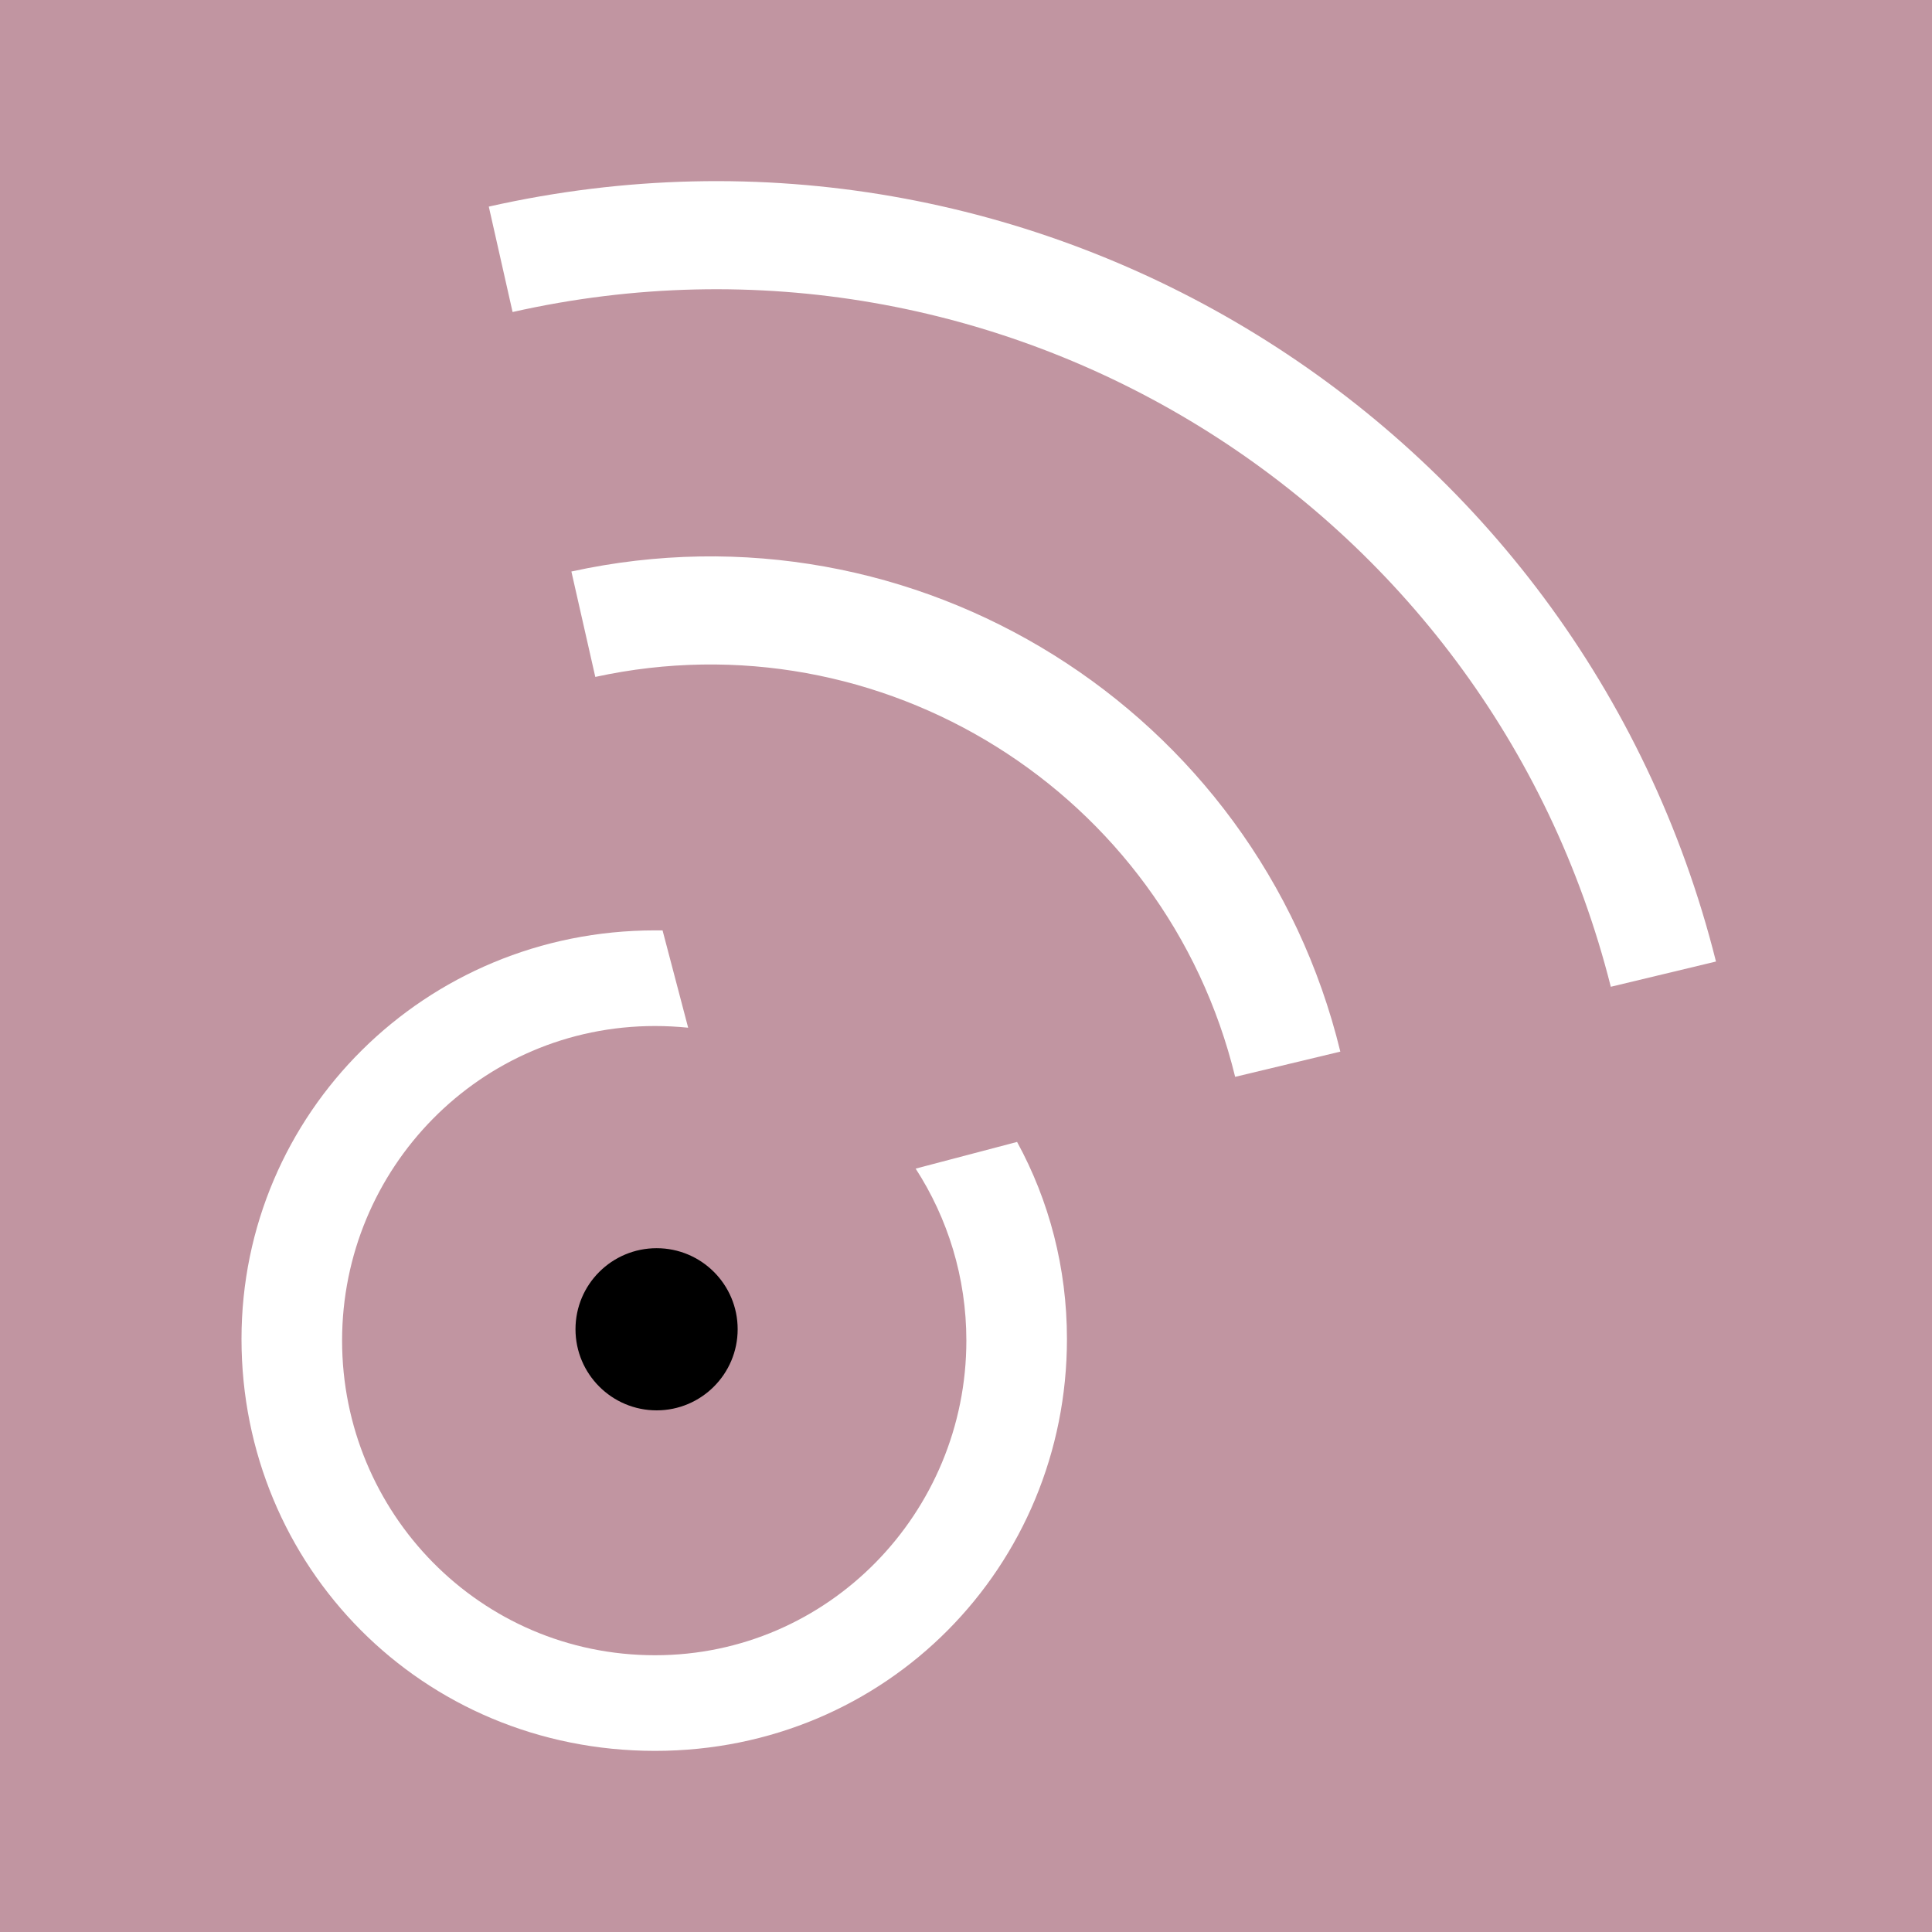 <svg width="16" height="16" viewBox="0 0 16 16" fill="none" xmlns="http://www.w3.org/2000/svg">
<rect width="16" height="16" fill="#C195A1"/>
<path fill-rule="evenodd" clip-rule="evenodd" d="M7.583 9.678C7.849 10.089 8.003 10.579 8.003 11.102C8.003 12.526 6.861 13.708 5.425 13.708C3.974 13.708 2.833 12.526 2.833 11.102C2.833 9.679 3.974 8.497 5.425 8.497C5.517 8.497 5.609 8.502 5.699 8.511L5.487 7.705C5.466 7.705 5.445 7.705 5.425 7.705C3.518 7.705 2 9.222 2 11.089C2 12.969 3.491 14.5 5.425 14.5C7.345 14.5 8.836 12.969 8.836 11.089C8.836 10.499 8.688 9.942 8.423 9.457L7.583 9.678Z" fill="white"/>
<path d="M6.109 11.008C6.109 11.379 5.808 11.68 5.438 11.68C5.067 11.68 4.766 11.379 4.766 11.008C4.766 10.637 5.067 10.337 5.438 10.337C5.808 10.337 6.109 10.637 6.109 11.008Z" fill="black"/>
<path fill-rule="evenodd" clip-rule="evenodd" d="M4.93 5.606C7.3 5.09 9.654 6.56 10.229 8.918L11.1 8.709C10.41 5.874 7.581 4.109 4.732 4.733L4.93 5.606ZM4.245 2.584C8.295 1.671 12.328 4.158 13.34 8.172L14.211 7.963C13.085 3.472 8.575 0.69 4.048 1.711L4.245 2.584Z" fill="white"/>
</svg>
